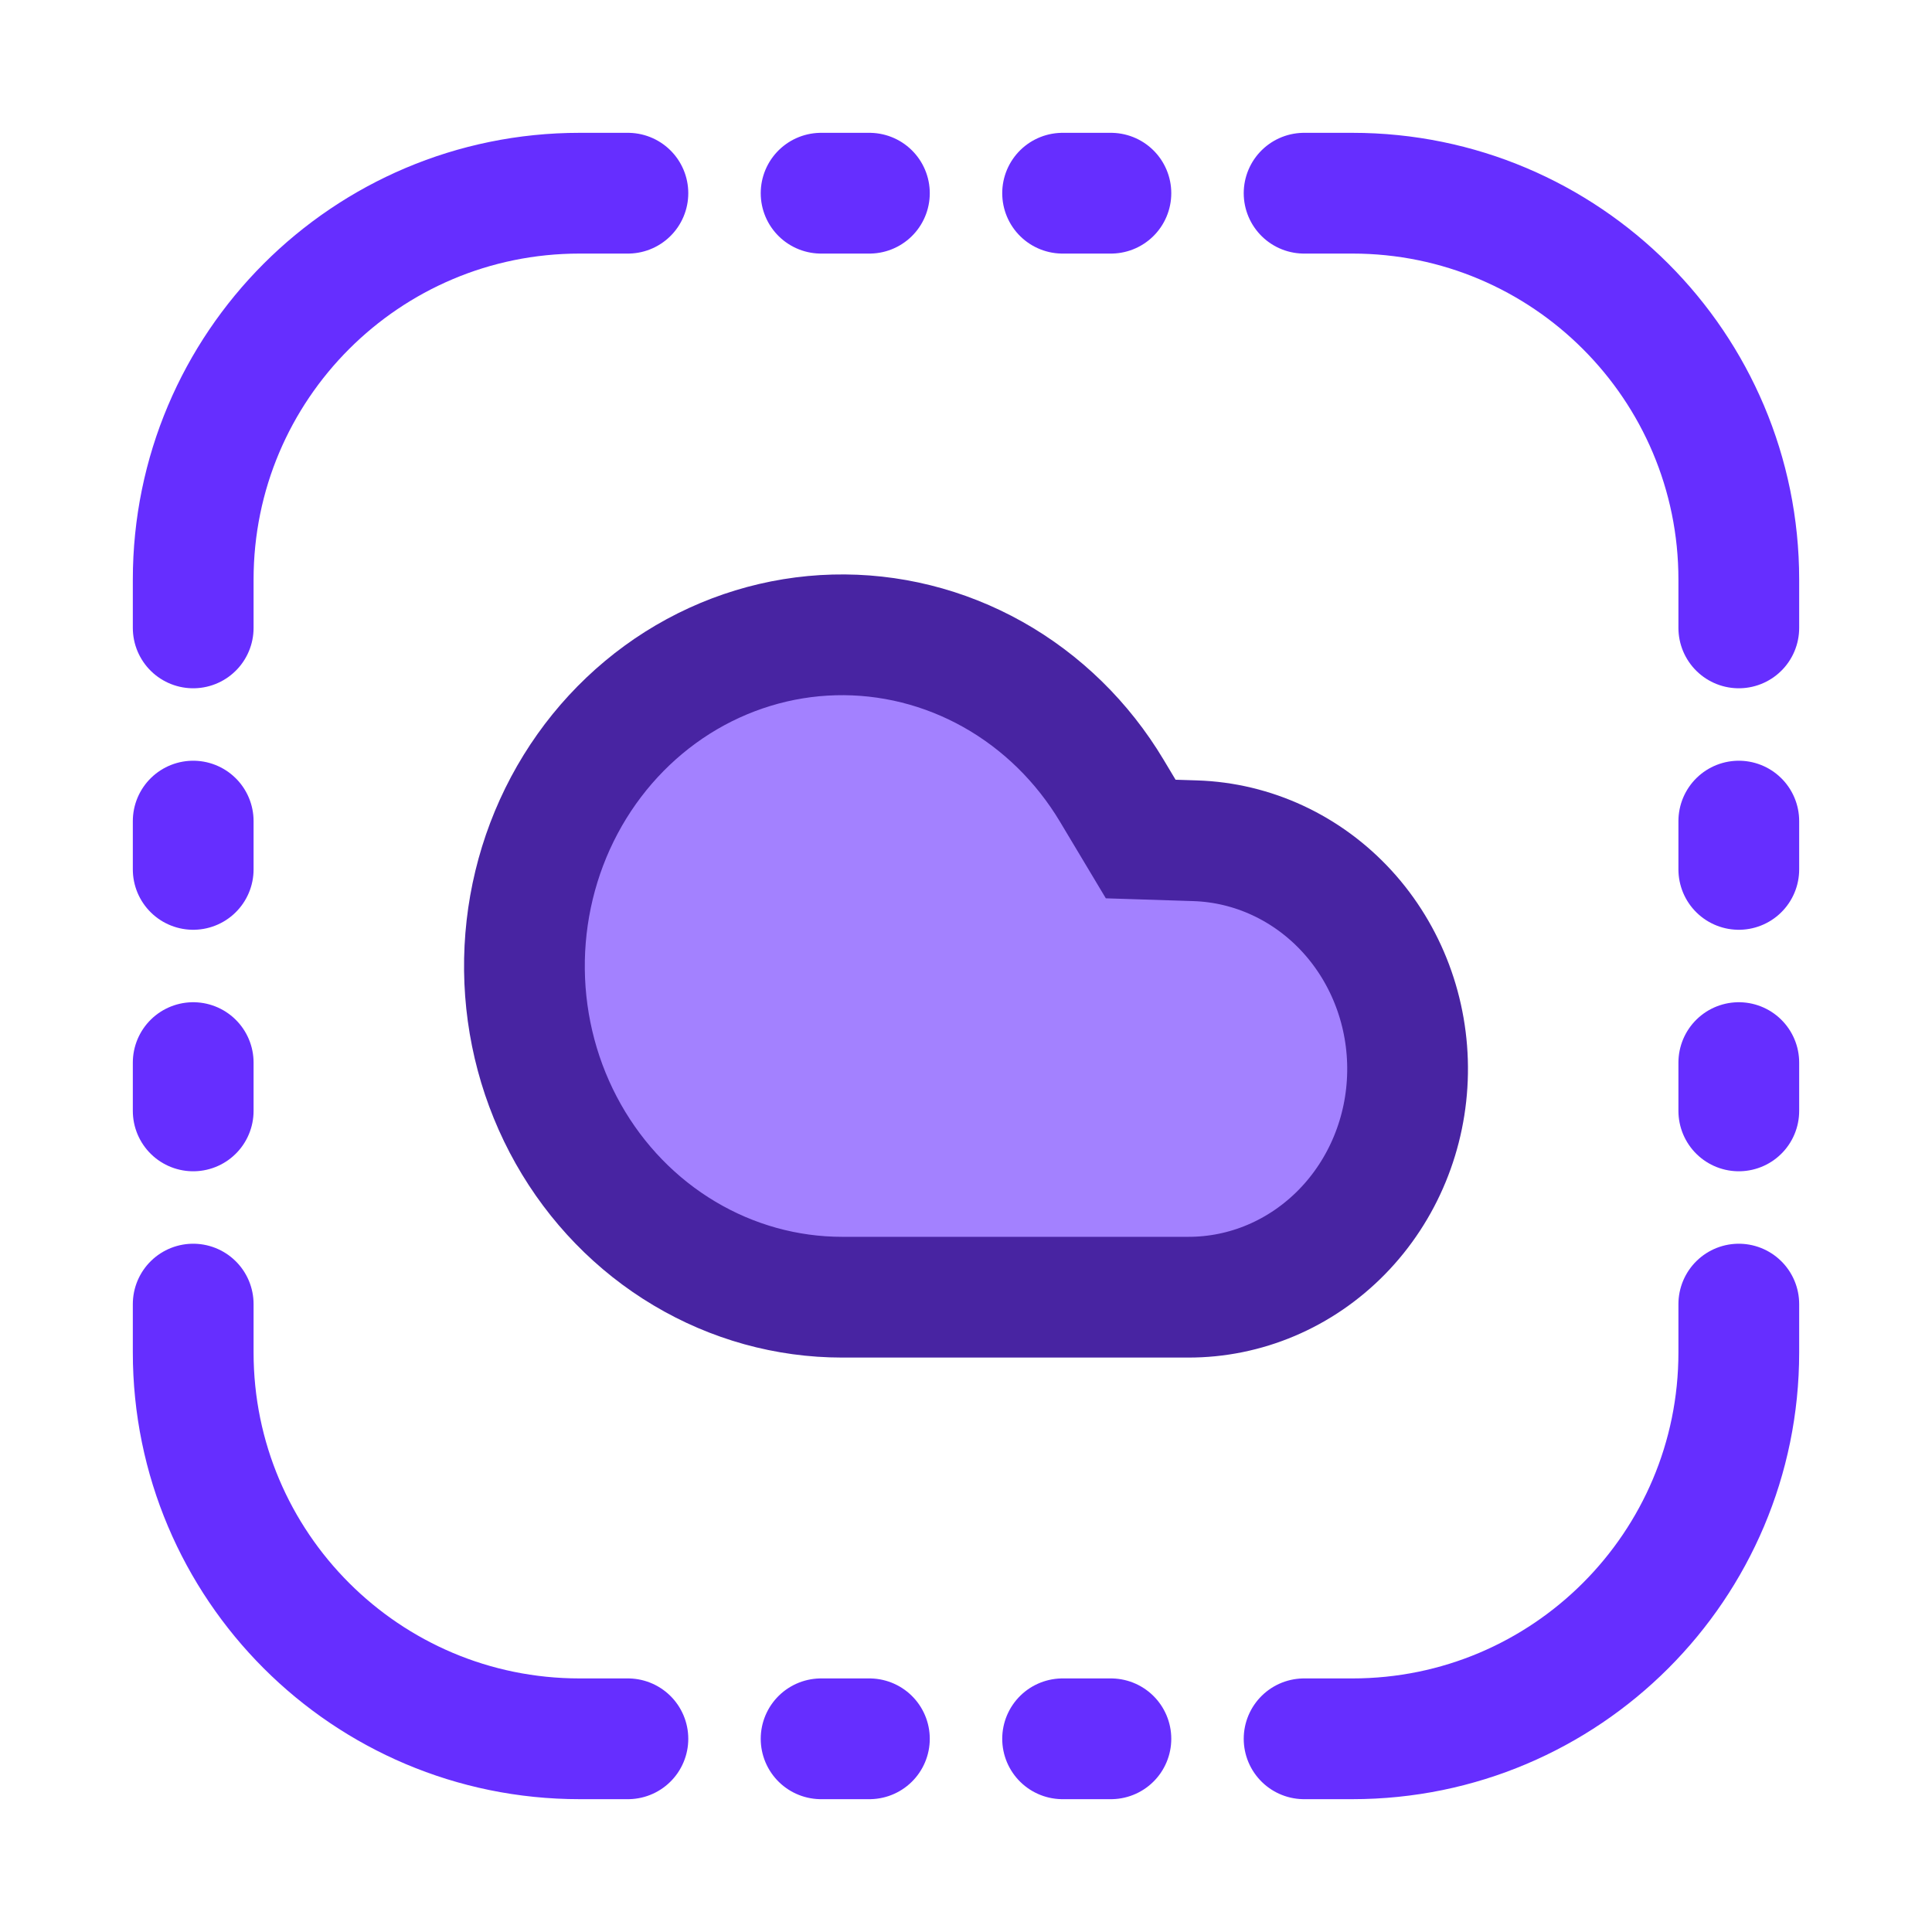<svg width="40" height="40" viewBox="0 0 40 40" fill="none" xmlns="http://www.w3.org/2000/svg">
<path fill-rule="evenodd" clip-rule="evenodd" d="M24.596 26.857C25.788 26.861 26.933 26.375 27.784 25.505C28.635 24.635 29.123 23.451 29.142 22.209C29.162 20.967 28.712 19.767 27.889 18.868C27.066 17.97 25.937 17.445 24.746 17.407L23.617 17.371L23.019 16.372C22.413 15.359 21.564 14.529 20.556 13.963C19.547 13.397 18.415 13.115 17.27 13.145C16.125 13.175 15.007 13.517 14.027 14.135C13.048 14.754 12.24 15.628 11.684 16.672C11.128 17.716 10.844 18.893 10.858 20.086C10.872 21.28 11.185 22.449 11.766 23.478C12.347 24.507 13.176 25.36 14.17 25.952C15.164 26.545 16.289 26.857 17.434 26.857H24.596Z" fill="#A381FF" stroke="#4824A2" stroke-width="2.5"/>
<path d="M4 13V12C4 7.582 7.582 4 12 4H13M36 13V12C36 7.582 32.418 4 28 4H27M22 4H23M17 4H18M4 27V28C4 32.418 7.582 36 12 36H13M4 18V17M4 23V22M36 27V28C36 32.418 32.418 36 28 36H27M36 17V18M36 22V23M18 36H17M22 36H23" stroke="#662EFF" stroke-width="2.5" stroke-linecap="round"/>
</svg>
